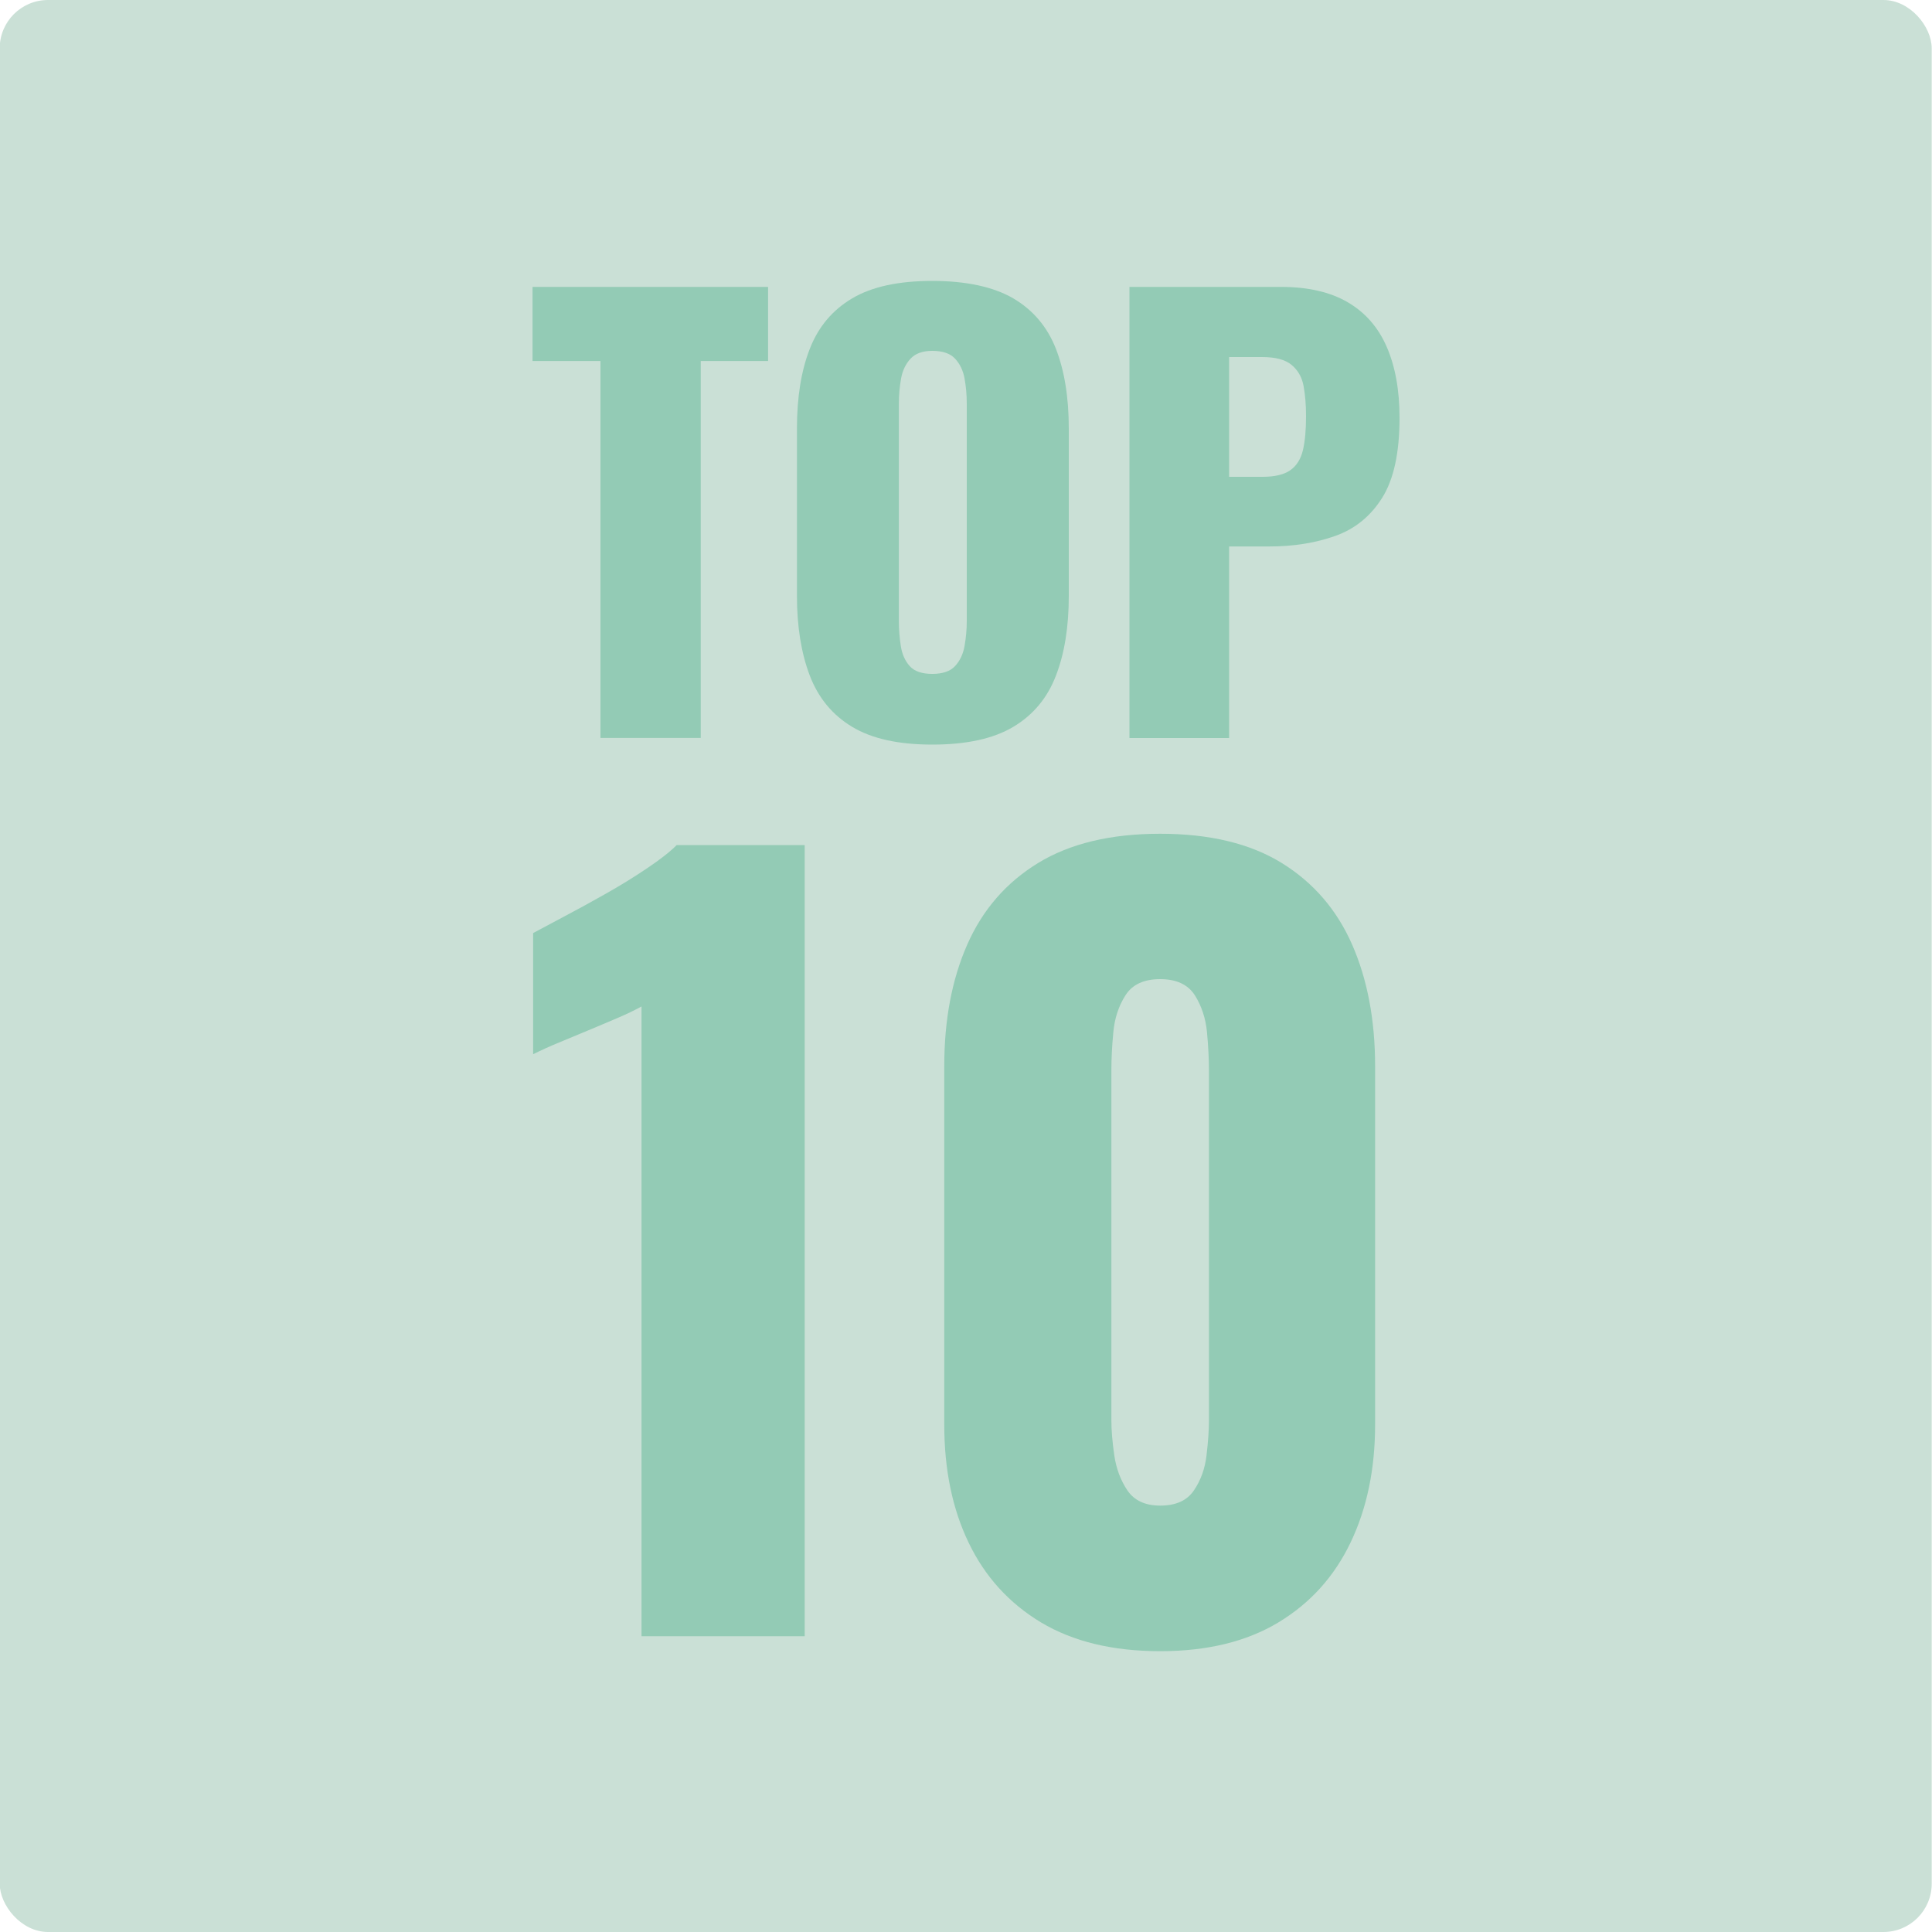<?xml version="1.0" encoding="UTF-8"?><svg id="Layer_1" xmlns="http://www.w3.org/2000/svg" viewBox="0 0 200 200"><defs><style>.cls-1{fill:#93cbb5;}.cls-2{fill:#cae0d6;}</style></defs><rect class="cls-2" x="-.03" y="0" width="200" height="200" rx="5" ry="5"/><g><path class="cls-1" d="M62.16,76.39V37.37h-7.03v-7.67h24.38v7.67h-6.97v39.02h-10.37Z"/><path class="cls-1" d="M96.51,77.08c-3.5,0-6.26-.61-8.3-1.84-2.04-1.23-3.5-3-4.38-5.3-.88-2.31-1.33-5.05-1.33-8.24v-17.35c0-3.23,.44-5.97,1.33-8.24,.88-2.27,2.34-4.01,4.38-5.22,2.04-1.21,4.8-1.81,8.3-1.81s6.33,.61,8.39,1.81c2.05,1.21,3.52,2.95,4.41,5.22,.88,2.27,1.33,5.01,1.33,8.24v17.35c0,3.19-.44,5.94-1.33,8.24-.88,2.3-2.35,4.07-4.41,5.3-2.06,1.23-4.85,1.84-8.39,1.84Zm0-7.32c1.08,0,1.86-.27,2.36-.81,.5-.54,.83-1.23,.98-2.08s.23-1.71,.23-2.59v-22.48c0-.92-.08-1.8-.23-2.62-.15-.83-.48-1.51-.98-2.05-.5-.54-1.29-.81-2.36-.81-1,0-1.75,.27-2.25,.81-.5,.54-.83,1.22-.98,2.05-.15,.83-.23,1.7-.23,2.62v22.48c0,.88,.07,1.75,.2,2.59,.13,.85,.44,1.54,.92,2.08,.48,.54,1.26,.81,2.33,.81Z"/><path class="cls-1" d="M116.92,76.39V29.7h15.68c2.8,0,5.11,.53,6.92,1.59,1.81,1.06,3.15,2.59,4.03,4.61,.88,2.02,1.33,4.47,1.33,7.35,0,3.61-.6,6.37-1.79,8.27s-2.8,3.22-4.84,3.95c-2.04,.73-4.32,1.1-6.86,1.1h-4.15v19.83h-10.32Zm10.32-27.03h3.46c1.27,0,2.23-.23,2.88-.69,.65-.46,1.08-1.15,1.3-2.08s.32-2.09,.32-3.52c0-1.19-.09-2.24-.26-3.14-.17-.9-.59-1.62-1.24-2.16-.65-.54-1.67-.81-3.06-.81h-3.4v12.39Z"/><path class="cls-1" d="M66.41,169.41V104.19c-.74,.4-1.58,.81-2.53,1.21-.94,.4-1.94,.83-2.98,1.26-1.05,.44-2.06,.86-3.03,1.26-.98,.4-1.87,.81-2.68,1.21v-12.54c.74-.4,1.79-.96,3.13-1.67,1.35-.71,2.8-1.5,4.35-2.38,1.55-.87,3-1.77,4.35-2.68,1.35-.91,2.36-1.7,3.03-2.38h13.25v81.9h-16.89Z"/><path class="cls-1" d="M120.1,170.93c-4.92,0-9.03-1-12.34-2.98-3.3-1.99-5.8-4.74-7.48-8.24-1.69-3.5-2.53-7.58-2.53-12.23v-37.11c0-4.79,.79-8.98,2.38-12.59s4.03-6.42,7.33-8.44c3.3-2.02,7.52-3.03,12.64-3.03s9.32,1.01,12.59,3.03c3.27,2.02,5.7,4.84,7.28,8.44s2.38,7.8,2.38,12.59v37.11c0,4.58-.84,8.64-2.53,12.18s-4.18,6.3-7.48,8.29c-3.3,1.99-7.38,2.98-12.24,2.98Zm0-15.07c1.62,0,2.78-.52,3.49-1.57,.71-1.04,1.15-2.26,1.31-3.64s.25-2.58,.25-3.59v-36.3c0-1.15-.07-2.44-.2-3.89-.14-1.45-.56-2.73-1.26-3.84-.71-1.11-1.91-1.67-3.59-1.67s-2.88,.55-3.59,1.67c-.71,1.11-1.13,2.39-1.26,3.84-.14,1.45-.2,2.75-.2,3.89v36.3c0,1.01,.1,2.21,.3,3.59,.2,1.38,.66,2.6,1.36,3.64,.71,1.04,1.84,1.57,3.39,1.57Z"/></g></svg>